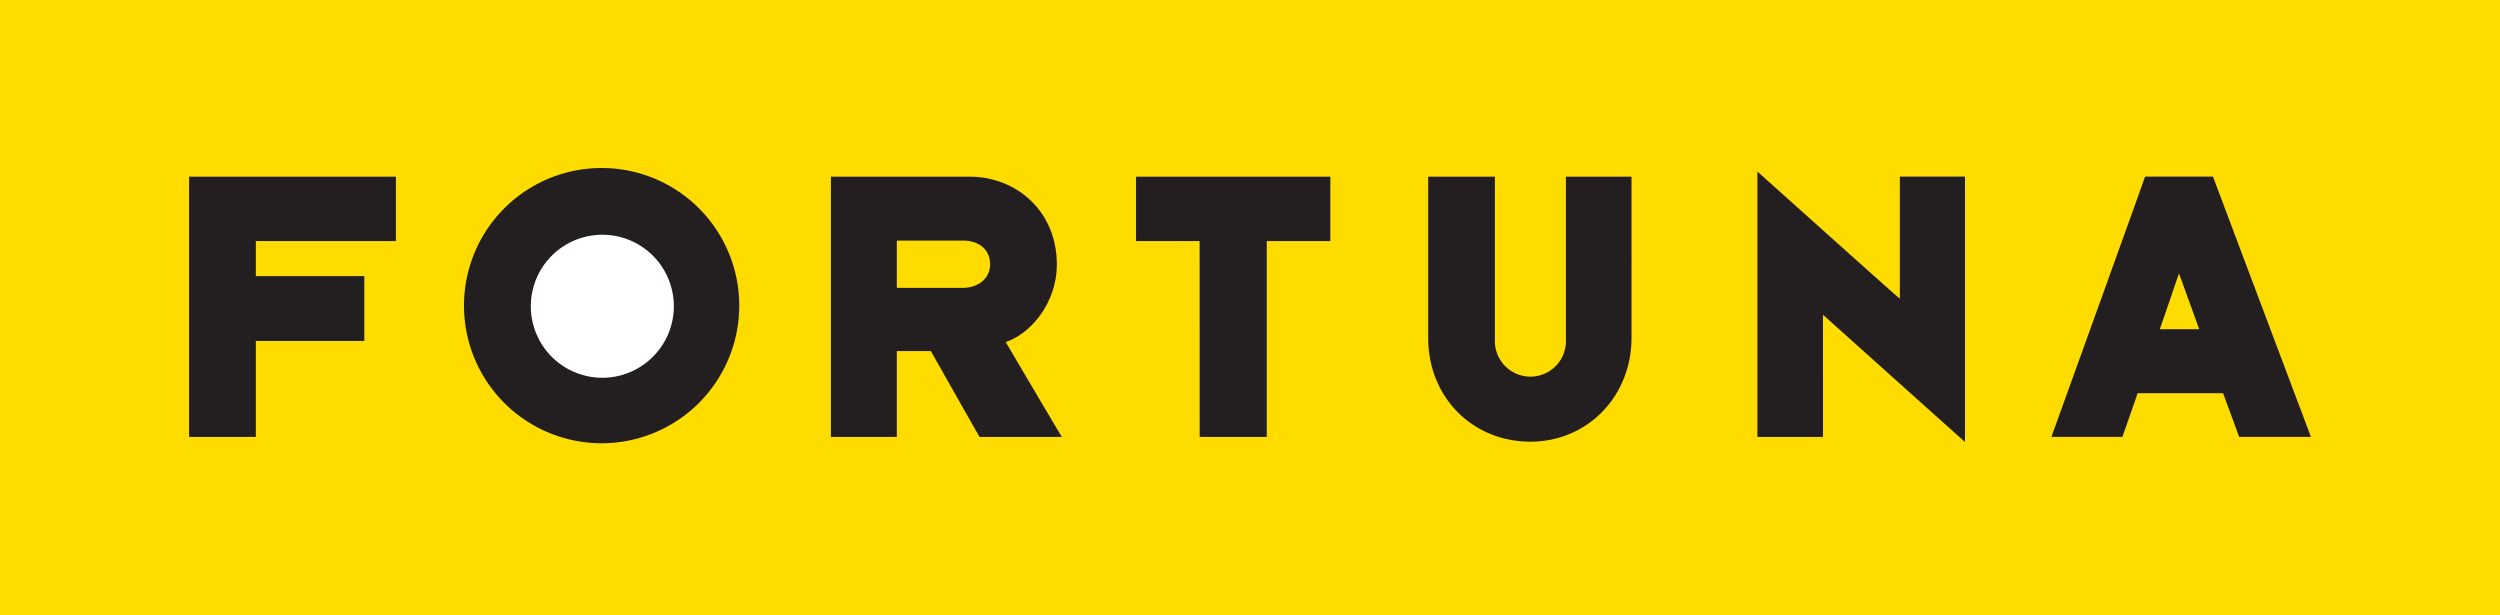<svg xmlns="http://www.w3.org/2000/svg" width="506.661" height="124.672" viewBox="0 0 506.661 124.672">
  <g id="img" transform="translate(-25 -23.07)">
    <rect id="Rectangle_234" data-name="Rectangle 234" width="506.661" height="124.672" transform="translate(25 23.07)" fill="#fedc00"/>
    <path id="Path_404" data-name="Path 404" d="M125.064,68.052A19.912,19.912,0,1,1,105.152,48.14a19.915,19.915,0,0,1,19.912,19.912" transform="translate(41.498 17.27)" fill="#fff"/>
    <path id="Path_405" data-name="Path 405" d="M47.69,97.73V44.986H89.608V58.041H61.218v7.11H83.207V78.274H61.218V97.73H47.69M191.126,67.516V57.94h13.443c3.006,0,5.455,1.655,5.455,4.83,0,3.006-2.618,4.746-5.455,4.746H191.126m0,30.214v-17.4h6.891c1.182,2.06,8.934,15.808,9.88,17.4h16.686c-1.1-1.74-10.116-17.074-11.383-19.219,5.607-1.976,10.353-8.461,10.353-15.74,0-10.758-8.14-17.784-17.716-17.784H177.767V97.73Zm61.374,0h13.6V58.041h12.886V44.986H239.6V58.041h12.886c.017,1.1.017,37.628.017,39.688m46.309-52.743V77.649c0,12.092,9.019,21.043,20.722,21.043,11.552,0,20.486-9.171,20.486-21.043V44.986H326.725V78.595a7.2,7.2,0,0,1-14.389,0V44.986H298.808M365.535,97.73h13.291V72.971c2.212,1.976,26.178,23.492,28.778,25.772V44.97H394.4V69.728c-2.6-2.212-26.718-23.881-28.863-25.772V97.73m85.44-33.136c.321.861,3.868,10.674,4.1,11.3h-7.988c.253-.709,3.564-10.353,3.884-11.3M442.6,88.863H459.91c.321.861,2.854,7.752,3.243,8.85H477.71c-.473-1.267-19.54-51.882-19.844-52.743H444.1C443.781,46,425.524,96.6,425.119,97.713h14.389C439.744,97.021,442.362,89.59,442.6,88.863ZM159.189,71.113a27.892,27.892,0,1,1-27.9-27.883,27.883,27.883,0,0,1,27.9,27.883M131.441,56.758a14.491,14.491,0,1,0,14.491,14.491A14.487,14.487,0,0,0,131.441,56.758Z" transform="translate(15.63 13.888)" fill="#231f20"/>
  </g>
</svg>
